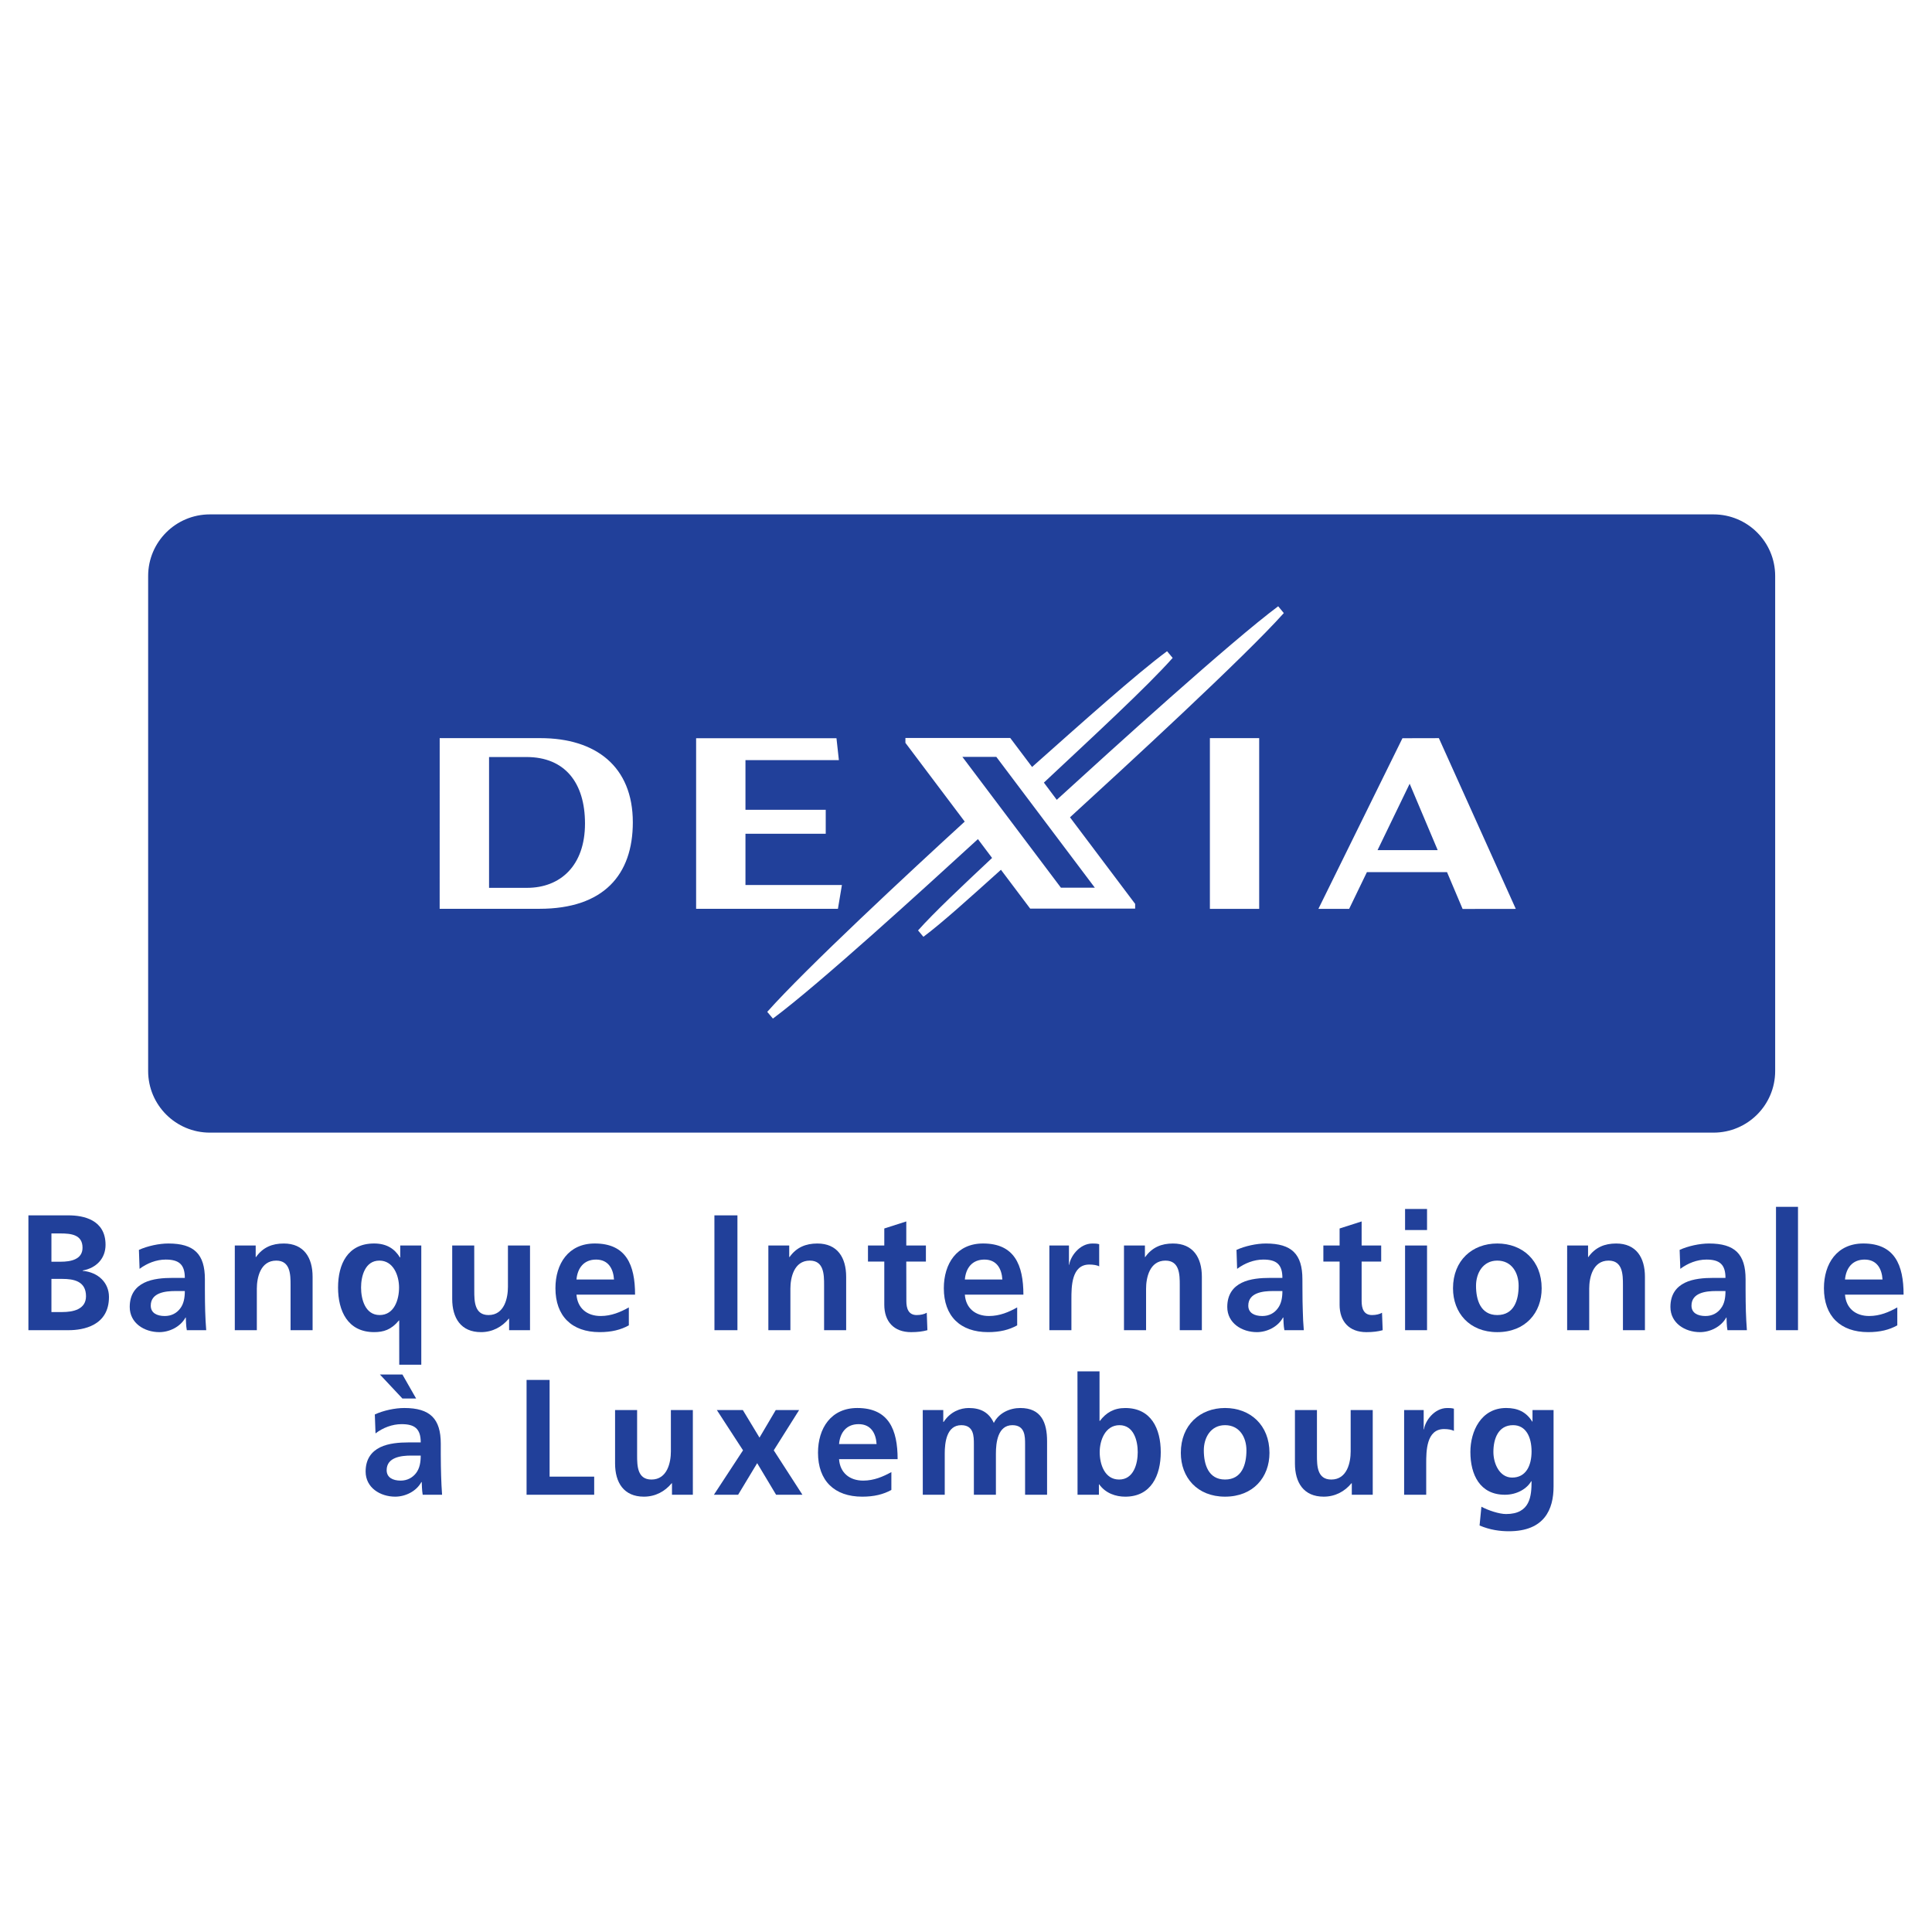 <?xml version="1.0" encoding="utf-8"?>
<!-- Generator: Adobe Illustrator 13.0.0, SVG Export Plug-In . SVG Version: 6.00 Build 14948)  -->
<!DOCTYPE svg PUBLIC "-//W3C//DTD SVG 1.0//EN" "http://www.w3.org/TR/2001/REC-SVG-20010904/DTD/svg10.dtd">
<svg version="1.0" id="Layer_1" xmlns="http://www.w3.org/2000/svg" xmlns:xlink="http://www.w3.org/1999/xlink" x="0px" y="0px"
	 width="192.756px" height="192.756px" viewBox="0 0 192.756 192.756" enable-background="new 0 0 192.756 192.756"
	 xml:space="preserve">
<g>
	<polygon fill-rule="evenodd" clip-rule="evenodd" fill="#FFFFFF" points="0,0 192.756,0 192.756,192.756 0,192.756 0,0 	"/>
	<path fill-rule="evenodd" clip-rule="evenodd" fill="#21409A" d="M40.149,137.135h-2.244l2.244,2.396h1.368L40.149,137.135
		L40.149,137.135z M37.465,143.012c0.735-0.566,1.668-0.924,2.603-0.924c1.299,0,1.908,0.451,1.908,1.822h-1.218
		c-0.915,0-2,0.08-2.839,0.49c-0.832,0.412-1.441,1.148-1.441,2.418c0,1.609,1.458,2.504,2.952,2.504
		c1.003,0,2.104-0.523,2.609-1.457h0.035c0.018,0.264,0.018,0.82,0.098,1.266h1.934c-0.047-0.66-0.077-1.252-0.095-1.883
		c-0.016-0.637-0.035-1.27-0.035-2.121v-1.086c0-2.496-1.069-3.564-3.64-3.564c-0.934,0-2.087,0.248-2.94,0.643L37.465,143.012
		L37.465,143.012z M38.577,146.68c0-1.295,1.457-1.457,2.442-1.457h0.956c0,0.662-0.099,1.26-0.458,1.74
		c-0.348,0.455-0.876,0.758-1.542,0.758C39.186,147.721,38.577,147.408,38.577,146.68L38.577,146.68z"/>
	<polygon fill-rule="evenodd" clip-rule="evenodd" fill="#21409A" points="52.536,149.131 59.282,149.131 59.282,147.324 
		54.834,147.324 54.834,137.676 52.536,137.676 52.536,149.131 	"/>
	<path fill-rule="evenodd" clip-rule="evenodd" fill="#21409A" d="M69.126,140.682h-2.192v4.131c0,1.078-0.348,2.801-1.938,2.801
		c-1.415,0-1.431-1.387-1.431-2.424v-4.508h-2.199v5.328c0,1.906,0.871,3.312,2.875,3.312c1.15,0,2.1-0.523,2.772-1.338h0.031v1.146
		h2.082V140.682L69.126,140.682z"/>
	<polygon fill-rule="evenodd" clip-rule="evenodd" fill="#21409A" points="74.131,144.699 71.227,149.131 73.643,149.131 
		75.544,145.979 77.431,149.131 80.057,149.131 77.198,144.699 79.728,140.682 77.396,140.682 75.775,143.43 74.114,140.682 
		71.52,140.682 74.131,144.699 	"/>
	<path fill-rule="evenodd" clip-rule="evenodd" fill="#21409A" d="M83.712,144.074c0.098-1.131,0.719-1.986,1.953-1.986
		c1.235,0,1.726,0.924,1.792,1.986H83.712L83.712,144.074z M88.931,146.869c-0.821,0.455-1.74,0.852-2.805,0.852
		c-1.358,0-2.316-0.775-2.414-2.139h5.844c0-2.955-0.894-5.105-4.026-5.105c-2.619,0-3.918,2.02-3.918,4.463
		c0,2.781,1.625,4.383,4.412,4.383c1.186,0,2.102-0.227,2.908-0.67V146.869L88.931,146.869z"/>
	<path fill-rule="evenodd" clip-rule="evenodd" fill="#21409A" d="M92.067,149.131h2.19v-4.105c0-1.096,0.182-2.836,1.651-2.836
		c1.256,0,1.256,1.115,1.256,1.902v5.039h2.198v-4.105c0-1.096,0.187-2.836,1.643-2.836c1.268,0,1.268,1.115,1.268,1.902v5.039
		h2.194v-5.34c0-1.883-0.592-3.314-2.674-3.314c-1.032,0-2.137,0.479-2.638,1.49c-0.48-1.047-1.316-1.49-2.496-1.49
		c-0.826,0-1.829,0.35-2.512,1.389h-0.037v-1.184h-2.047L92.067,149.131L92.067,149.131z"/>
	<path fill-rule="evenodd" clip-rule="evenodd" fill="#21409A" d="M109.717,144.881c0-1.186,0.558-2.691,1.974-2.691
		c1.426,0,1.821,1.551,1.821,2.691c0,1.166-0.411,2.732-1.858,2.732C110.202,147.613,109.717,146.072,109.717,144.881
		L109.717,144.881z M107.506,149.131h2.132v-1.037h0.029c0.644,0.9,1.661,1.229,2.598,1.229c2.592,0,3.544-2.129,3.544-4.441
		c0-2.342-0.957-4.404-3.544-4.404c-1.148,0-1.918,0.479-2.528,1.283h-0.037v-4.941h-2.201L107.506,149.131L107.506,149.131z"/>
	<path fill-rule="evenodd" clip-rule="evenodd" fill="#21409A" d="M117.811,144.955c0,2.432,1.62,4.367,4.411,4.367
		c2.81,0,4.433-1.936,4.433-4.367c0-2.781-1.922-4.479-4.433-4.479C119.728,140.477,117.811,142.174,117.811,144.955
		L117.811,144.955z M120.105,144.699c0-1.27,0.691-2.51,2.116-2.51c1.445,0,2.136,1.209,2.136,2.51c0,1.406-0.444,2.914-2.136,2.914
		C120.549,147.613,120.105,146.088,120.105,144.699L120.105,144.699z"/>
	<path fill-rule="evenodd" clip-rule="evenodd" fill="#21409A" d="M136.958,140.682h-2.202v4.131c0,1.078-0.341,2.801-1.933,2.801
		c-1.417,0-1.431-1.387-1.431-2.424v-4.508h-2.196v5.328c0,1.906,0.865,3.312,2.872,3.312c1.146,0,2.1-0.523,2.767-1.338h0.034
		v1.146h2.089V140.682L136.958,140.682z"/>
	<path fill-rule="evenodd" clip-rule="evenodd" fill="#21409A" d="M140.09,149.131h2.203v-3.109c0-1.209,0-3.445,1.78-3.445
		c0.398,0,0.789,0.066,0.983,0.188v-2.219c-0.229-0.068-0.454-0.068-0.663-0.068c-1.316,0-2.224,1.324-2.319,2.127h-0.033v-1.922
		h-1.951V149.131L140.09,149.131z"/>
	<path fill-rule="evenodd" clip-rule="evenodd" fill="#21409A" d="M150.867,147.418c-1.269,0-1.871-1.408-1.871-2.557
		c0-1.299,0.476-2.672,1.964-2.672c1.283,0,1.844,1.182,1.844,2.623C152.804,146.227,152.247,147.418,150.867,147.418
		L150.867,147.418z M152.898,140.682v1.148h-0.029c-0.605-0.98-1.479-1.354-2.599-1.354c-2.521,0-3.57,2.348-3.57,4.385
		c0,2.264,0.948,4.27,3.445,4.27c1.23,0,2.212-0.623,2.624-1.348h0.034c0,1.457-0.12,3.273-2.543,3.273
		c-0.691,0-1.792-0.367-2.46-0.732l-0.183,1.875c1.048,0.447,2.05,0.574,2.922,0.574c3.539,0,4.462-2.17,4.46-4.465v-7.627H152.898
		L152.898,140.682z"/>
	<path fill-rule="evenodd" clip-rule="evenodd" fill="#21409A" d="M5.131,127.596H6.21c1.147,0,2.365,0.223,2.371,1.723
		c0,1.33-1.299,1.584-2.371,1.584H5.131V127.596L5.131,127.596z M5.131,123.061h0.883c1.054,0,2.22,0.105,2.22,1.426
		c0,1.182-1.201,1.395-2.17,1.395H5.131V123.061L5.131,123.061z M2.834,132.713h4.003c1.447,0,4.035-0.43,4.035-3.318
		c0-1.414-1.061-2.459-2.623-2.605v-0.031c1.363-0.248,2.281-1.199,2.281-2.564c0-2.51-2.216-2.939-3.693-2.939H2.834V132.713
		L2.834,132.713z"/>
	<path fill-rule="evenodd" clip-rule="evenodd" fill="#21409A" d="M13.925,126.594c0.741-0.557,1.669-0.926,2.608-0.926
		c1.297,0,1.907,0.465,1.907,1.828h-1.216c-0.918,0-2.001,0.074-2.838,0.484c-0.839,0.41-1.443,1.148-1.443,2.418
		c0,1.613,1.461,2.51,2.951,2.51c1.003,0,2.1-0.523,2.614-1.457h0.031c0.013,0.258,0.013,0.812,0.099,1.262h1.936
		c-0.051-0.662-0.085-1.252-0.103-1.885c-0.017-0.629-0.029-1.27-0.029-2.117v-1.082c0-2.5-1.068-3.564-3.643-3.564
		c-0.938,0-2.085,0.25-2.94,0.637L13.925,126.594L13.925,126.594z M15.041,130.262c0-1.297,1.461-1.455,2.448-1.455h0.951
		c0,0.656-0.102,1.268-0.458,1.734c-0.347,0.467-0.87,0.758-1.546,0.758C15.646,131.299,15.041,130.99,15.041,130.262
		L15.041,130.262z"/>
	<path fill-rule="evenodd" clip-rule="evenodd" fill="#21409A" d="M23.426,132.713h2.199v-4.141c0-1.076,0.343-2.801,1.937-2.801
		c1.409,0,1.428,1.395,1.428,2.432v4.51h2.198v-5.332c0-1.91-0.871-3.316-2.876-3.316c-1.149,0-2.082,0.377-2.767,1.348H25.51
		v-1.148h-2.084V132.713L23.426,132.713z"/>
	<path fill-rule="evenodd" clip-rule="evenodd" fill="#21409A" d="M39.833,136.156h2.199v-11.893h-2.1v1.189h-0.034
		c-0.524-0.865-1.329-1.389-2.575-1.389c-2.643,0-3.595,2.068-3.595,4.396c0,2.314,0.952,4.447,3.599,4.447
		c0.931,0,1.706-0.23,2.476-1.166h0.026L39.833,136.156L39.833,136.156z M37.85,125.771c1.409,0,1.964,1.508,1.964,2.689
		c0,1.199-0.474,2.742-1.936,2.742c-1.443,0-1.855-1.576-1.855-2.742C36.023,127.332,36.417,125.771,37.85,125.771L37.85,125.771z"
		/>
	<path fill-rule="evenodd" clip-rule="evenodd" fill="#21409A" d="M52.879,124.264h-2.202v4.127c0,1.092-0.342,2.812-1.936,2.812
		c-1.41,0-1.422-1.395-1.422-2.434l-0.005-4.506h-2.197v5.33c0,1.902,0.865,3.314,2.872,3.314c1.147,0,2.098-0.523,2.775-1.344h0.03
		v1.148h2.086V124.264L52.879,124.264z"/>
	<path fill-rule="evenodd" clip-rule="evenodd" fill="#21409A" d="M57.515,127.658c0.103-1.135,0.729-1.99,1.954-1.99
		c1.233,0,1.722,0.926,1.791,1.99H57.515L57.515,127.658z M62.739,130.441c-0.823,0.461-1.744,0.857-2.808,0.857
		c-1.362,0-2.313-0.771-2.416-2.133h5.845c0-2.959-0.882-5.102-4.021-5.102c-2.624,0-3.923,2.016-3.923,4.465
		c0,2.77,1.627,4.379,4.412,4.379c1.183,0,2.11-0.23,2.911-0.676V130.441L62.739,130.441z"/>
	<polygon fill-rule="evenodd" clip-rule="evenodd" fill="#21409A" points="71.281,132.713 73.574,132.713 73.574,121.254 
		71.277,121.254 71.281,132.713 	"/>
	<path fill-rule="evenodd" clip-rule="evenodd" fill="#21409A" d="M76.659,132.713h2.199v-4.141c0-1.076,0.347-2.801,1.937-2.801
		c1.409,0,1.425,1.395,1.425,2.432v4.51h2.202v-5.332c-0.003-1.91-0.868-3.316-2.875-3.316c-1.144,0-2.082,0.377-2.771,1.348h-0.035
		v-1.148h-2.082V132.713L76.659,132.713z"/>
	<path fill-rule="evenodd" clip-rule="evenodd" fill="#21409A" d="M88.226,130.168c0,1.678,0.952,2.74,2.674,2.74
		c0.655,0,1.167-0.068,1.628-0.195l-0.065-1.742c-0.232,0.145-0.611,0.232-1.003,0.232c-0.835,0-1.032-0.676-1.032-1.395
		l-0.008-3.943h1.958v-1.602H90.42v-2.4l-2.194,0.703v1.697h-1.628v1.602h1.628V130.168L88.226,130.168z"/>
	<path fill-rule="evenodd" clip-rule="evenodd" fill="#21409A" d="M96.264,127.658c0.094-1.135,0.718-1.99,1.954-1.99
		c1.229,0,1.724,0.926,1.788,1.99H96.264L96.264,127.658z M101.485,130.441c-0.825,0.461-1.74,0.857-2.81,0.857
		c-1.358,0-2.318-0.771-2.412-2.133h5.842c-0.007-2.959-0.887-5.102-4.026-5.102c-2.621,0-3.914,2.016-3.914,4.465
		c0,2.77,1.624,4.379,4.414,4.379c1.183,0,2.098-0.23,2.905-0.676V130.441L101.485,130.441z"/>
	<path fill-rule="evenodd" clip-rule="evenodd" fill="#21409A" d="M104.696,132.713h2.199v-3.104c0-1.219,0-3.445,1.786-3.445
		c0.393,0,0.789,0.062,0.985,0.182v-2.213c-0.23-0.068-0.459-0.068-0.673-0.068c-1.315,0-2.216,1.33-2.313,2.119h-0.03v-1.92h-1.954
		V132.713L104.696,132.713z"/>
	<path fill-rule="evenodd" clip-rule="evenodd" fill="#21409A" d="M112.14,132.713h2.204v-4.141c0-1.076,0.346-2.801,1.933-2.801
		c1.41,0,1.428,1.395,1.428,2.432v4.51h2.205v-5.332c0-1.91-0.875-3.316-2.88-3.316c-1.149,0-2.083,0.377-2.77,1.348h-0.031v-1.148
		h-2.089V132.713L112.14,132.713z"/>
	<path fill-rule="evenodd" clip-rule="evenodd" fill="#21409A" d="M123.428,126.594c0.741-0.557,1.679-0.926,2.614-0.926
		c1.295,0,1.903,0.465,1.903,1.828h-1.219c-0.916,0-2.002,0.074-2.835,0.484c-0.839,0.41-1.446,1.148-1.446,2.418
		c0,1.613,1.461,2.51,2.954,2.51c0.999,0,2.102-0.523,2.605-1.457h0.036c0.014,0.258,0.014,0.812,0.103,1.262h1.938
		c-0.056-0.662-0.088-1.252-0.1-1.885c-0.022-0.629-0.035-1.27-0.035-2.117l-0.005-1.082c0-2.5-1.064-3.564-3.644-3.564
		c-0.932,0-2.078,0.25-2.932,0.637L123.428,126.594L123.428,126.594z M124.542,130.262c0-1.297,1.466-1.455,2.446-1.455h0.957
		c0,0.656-0.104,1.268-0.464,1.734c-0.341,0.467-0.865,0.758-1.542,0.758C125.149,131.299,124.542,130.99,124.542,130.262
		L124.542,130.262z"/>
	<path fill-rule="evenodd" clip-rule="evenodd" fill="#21409A" d="M133.651,130.168c0,1.678,0.953,2.74,2.676,2.74
		c0.66,0,1.166-0.068,1.623-0.195l-0.066-1.742c-0.229,0.145-0.606,0.232-0.997,0.232c-0.838,0-1.037-0.676-1.037-1.395v-3.943
		h1.951v-1.602h-1.951v-2.4l-2.198,0.703v1.697h-1.62v1.602h1.62V130.168L133.651,130.168z"/>
	<path fill-rule="evenodd" clip-rule="evenodd" fill="#21409A" d="M140.184,132.713h2.192v-8.449h-2.192V132.713L140.184,132.713z
		 M140.184,122.721h2.192v-2.102h-2.192V122.721L140.184,122.721z"/>
	<path fill-rule="evenodd" clip-rule="evenodd" fill="#21409A" d="M144.967,128.535c0,2.436,1.628,4.373,4.415,4.373
		c2.809,0,4.438-1.938,4.43-4.373c0-2.781-1.92-4.471-4.43-4.471C146.885,124.064,144.967,125.754,144.967,128.535L144.967,128.535z
		 M147.263,128.283c0-1.262,0.69-2.512,2.119-2.512c1.44,0,2.132,1.207,2.132,2.512c0,1.4-0.439,2.92-2.132,2.92
		C147.705,131.203,147.263,129.67,147.263,128.283L147.263,128.283z"/>
	<path fill-rule="evenodd" clip-rule="evenodd" fill="#21409A" d="M156.353,132.713h2.203v-4.141c0-1.076,0.341-2.801,1.933-2.801
		c1.411,0,1.432,1.395,1.432,2.432v4.51h2.194v-5.332c0-1.91-0.87-3.316-2.869-3.316c-1.148,0-2.082,0.377-2.777,1.348h-0.028
		v-1.148h-2.087V132.713L156.353,132.713z"/>
	<path fill-rule="evenodd" clip-rule="evenodd" fill="#21409A" d="M167.644,126.594c0.741-0.557,1.668-0.926,2.607-0.926
		c1.293,0,1.9,0.465,1.9,1.828h-1.212c-0.919,0-1.998,0.074-2.837,0.484c-0.838,0.41-1.444,1.148-1.444,2.418
		c0,1.613,1.459,2.51,2.95,2.51c1.003,0,2.106-0.523,2.618-1.457h0.03c0.01,0.258,0.01,0.812,0.093,1.262h1.938
		c-0.05-0.662-0.079-1.252-0.101-1.885c-0.017-0.629-0.029-1.27-0.029-2.117v-1.082c0-2.5-1.069-3.564-3.645-3.564
		c-0.935,0-2.09,0.25-2.935,0.637L167.644,126.594L167.644,126.594z M168.76,130.262c0-1.297,1.46-1.455,2.44-1.455h0.951
		c0,0.656-0.095,1.268-0.458,1.734c-0.344,0.467-0.866,0.758-1.54,0.758C169.367,131.299,168.76,130.99,168.76,130.262
		L168.76,130.262z"/>
	<polygon fill-rule="evenodd" clip-rule="evenodd" fill="#21409A" points="177.192,132.713 179.387,132.713 179.387,120.406 
		177.192,120.406 177.192,132.713 	"/>
	<path fill-rule="evenodd" clip-rule="evenodd" fill="#21409A" d="M184.076,127.658c0.103-1.135,0.728-1.99,1.956-1.99
		c1.229,0,1.723,0.926,1.788,1.99H184.076L184.076,127.658z M189.295,130.441c-0.817,0.461-1.737,0.857-2.804,0.857
		c-1.363,0-2.312-0.771-2.415-2.133h5.845c0-2.959-0.887-5.102-4.018-5.102c-2.632,0-3.929,2.016-3.929,4.465
		c0.004,2.77,1.63,4.379,4.418,4.379c1.177,0,2.104-0.23,2.902-0.676V130.441L189.295,130.441z"/>
	<path fill-rule="evenodd" clip-rule="evenodd" fill="#21409A" d="M20.937,51.321h150.017c3.401,0,6.155,2.75,6.155,6.145v49.391
		c0,3.395-2.754,6.146-6.155,6.146H20.937c-3.397,0-6.156-2.752-6.156-6.146V57.466C14.78,54.071,17.539,51.321,20.937,51.321
		L20.937,51.321z"/>
	<path fill-rule="evenodd" clip-rule="evenodd" fill="#FFFFFF" d="M43.868,73.644h10.048c5.505,0,9.221,2.81,9.221,8.399
		c0,5.209-2.883,8.628-9.324,8.628h-9.948L43.868,73.644L43.868,73.644z M105.433,79.798c5.447-4.979,17.432-15.847,22.093-19.31
		l0.56,0.679c-3.853,4.327-15.87,15.381-21.332,20.377l6.5,8.637v0.472h-10.472l-2.917-3.875c-3.026,2.718-5.846,5.281-7.736,6.687
		l-0.534-0.637c1.577-1.771,4.385-4.415,7.386-7.23l-1.413-1.879c-5.439,4.979-15.802,14.447-20.454,17.904l-0.565-0.67
		c3.855-4.338,14.266-14.011,19.702-18.982l-5.917-7.858v-0.486h10.458l2.18,2.895c4.956-4.404,10.373-9.262,13.466-11.55
		l0.56,0.668c-2.569,2.896-7.987,7.885-12.848,12.441L105.433,79.798L105.433,79.798z M120.711,73.644v17.035h4.918V73.644H120.711
		L120.711,73.644z M145.925,90.687l5.306-0.007l-7.675-17.035l-3.633,0.008l-8.387,17.027h3.068l1.772-3.667h7.994L145.925,90.687
		L145.925,90.687z M74.375,88.296v-5.112h8.008v-2.389h-8.008v-4.958h9.32l-0.24-2.185H69.452v17.02H83.6l0.398-2.375H74.375
		L74.375,88.296z M105.848,88.565l-9.831-13.052h3.386l9.828,13.052H105.848L105.848,88.565z M137.438,84.818l3.204-6.625
		l2.797,6.625H137.438L137.438,84.818z M48.792,88.58h3.788c3.309,0,5.785-2.192,5.785-6.417c0-4.08-2.015-6.635-5.841-6.635h-3.731
		V88.58L48.792,88.58z"/>
</g>
</svg>
